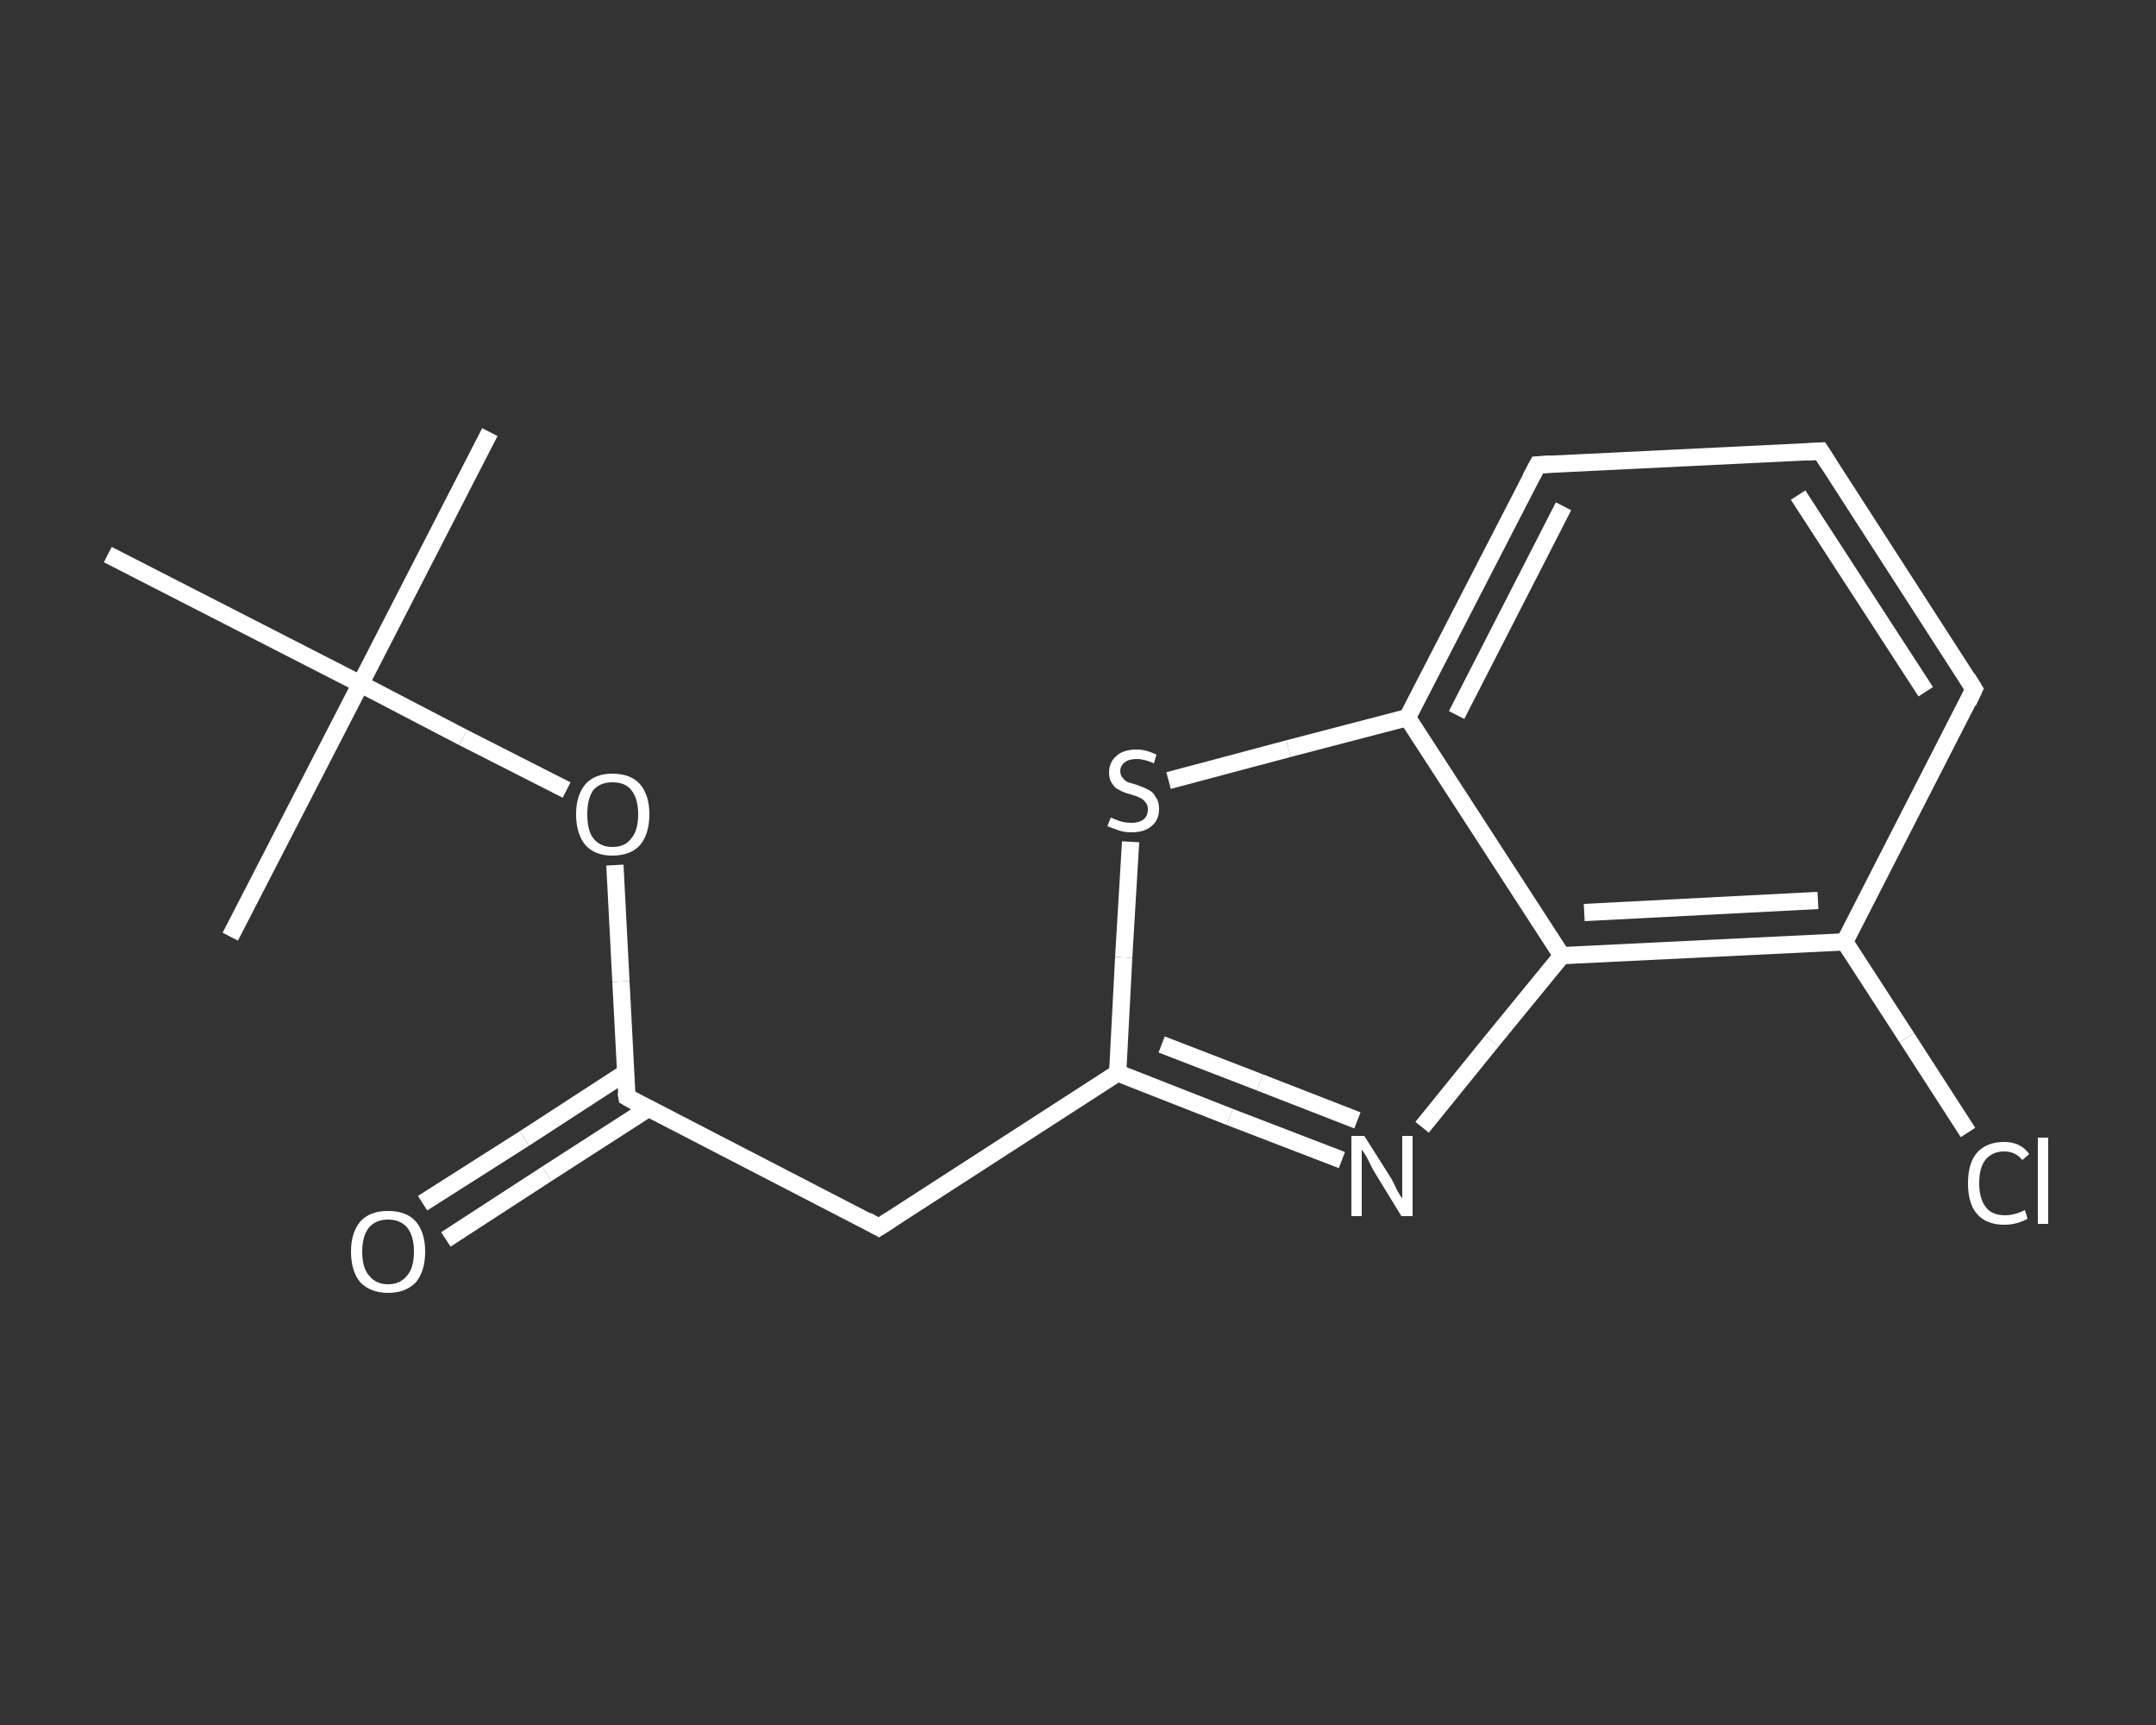 <?xml version='1.0' encoding='iso-8859-1'?>
<svg version='1.1' baseProfile='full'
              xmlns='http://www.w3.org/2000/svg'
                      xmlns:rdkit='http://www.rdkit.org/xml'
                      xmlns:xlink='http://www.w3.org/1999/xlink'
                  xml:space='preserve'
width='250px' height='200px' viewBox='0 0 250 200'>
<rect x="0" y="0" width="250" height="200" fill="#333333" stroke="none"/>
<!-- END OF HEADER -->
<rect style='opacity:1.0;fill:transparent;stroke:none' width='250.0' height='200.0' x='0.0' y='0.0'> </rect>
<path class='bond-0 atom-0 atom-1' d='M 56.8,50.1 L 41.8,79.3' style='fill:none;fill-rule:evenodd;stroke:#FFFFFF;stroke-width:2.0px;stroke-linecap:butt;stroke-linejoin:miter;stroke-opacity:1' />
<path class='bond-1 atom-1 atom-2' d='M 41.8,79.3 L 26.7,108.6' style='fill:none;fill-rule:evenodd;stroke:#FFFFFF;stroke-width:2.0px;stroke-linecap:butt;stroke-linejoin:miter;stroke-opacity:1' />
<path class='bond-2 atom-1 atom-3' d='M 41.8,79.3 L 12.5,64.3' style='fill:none;fill-rule:evenodd;stroke:#FFFFFF;stroke-width:2.0px;stroke-linecap:butt;stroke-linejoin:miter;stroke-opacity:1' />
<path class='bond-3 atom-1 atom-4' d='M 41.8,79.3 L 53.7,85.5' style='fill:none;fill-rule:evenodd;stroke:#FFFFFF;stroke-width:2.0px;stroke-linecap:butt;stroke-linejoin:miter;stroke-opacity:1' />
<path class='bond-3 atom-1 atom-4' d='M 53.7,85.5 L 65.7,91.6' style='fill:none;fill-rule:evenodd;stroke:#FFFFFF;stroke-width:2.0px;stroke-linecap:butt;stroke-linejoin:miter;stroke-opacity:1' />
<path class='bond-4 atom-4 atom-5' d='M 71.3,100.3 L 72.0,113.8' style='fill:none;fill-rule:evenodd;stroke:#FFFFFF;stroke-width:2.0px;stroke-linecap:butt;stroke-linejoin:miter;stroke-opacity:1' />
<path class='bond-4 atom-4 atom-5' d='M 72.0,113.8 L 72.7,127.2' style='fill:none;fill-rule:evenodd;stroke:#FFFFFF;stroke-width:2.0px;stroke-linecap:butt;stroke-linejoin:miter;stroke-opacity:1' />
<path class='bond-5 atom-5 atom-6' d='M 72.5,124.4 L 60.8,132.0' style='fill:none;fill-rule:evenodd;stroke:#FFFFFF;stroke-width:2.0px;stroke-linecap:butt;stroke-linejoin:miter;stroke-opacity:1' />
<path class='bond-5 atom-5 atom-6' d='M 60.8,132.0 L 49.0,139.5' style='fill:none;fill-rule:evenodd;stroke:#FFFFFF;stroke-width:2.0px;stroke-linecap:butt;stroke-linejoin:miter;stroke-opacity:1' />
<path class='bond-5 atom-5 atom-6' d='M 75.2,128.5 L 63.4,136.1' style='fill:none;fill-rule:evenodd;stroke:#FFFFFF;stroke-width:2.0px;stroke-linecap:butt;stroke-linejoin:miter;stroke-opacity:1' />
<path class='bond-5 atom-5 atom-6' d='M 63.4,136.1 L 51.7,143.7' style='fill:none;fill-rule:evenodd;stroke:#FFFFFF;stroke-width:2.0px;stroke-linecap:butt;stroke-linejoin:miter;stroke-opacity:1' />
<path class='bond-6 atom-5 atom-7' d='M 72.7,127.2 L 101.9,142.3' style='fill:none;fill-rule:evenodd;stroke:#FFFFFF;stroke-width:2.0px;stroke-linecap:butt;stroke-linejoin:miter;stroke-opacity:1' />
<path class='bond-7 atom-7 atom-8' d='M 101.9,142.3 L 129.6,124.4' style='fill:none;fill-rule:evenodd;stroke:#FFFFFF;stroke-width:2.0px;stroke-linecap:butt;stroke-linejoin:miter;stroke-opacity:1' />
<path class='bond-8 atom-8 atom-9' d='M 129.6,124.4 L 142.6,129.5' style='fill:none;fill-rule:evenodd;stroke:#FFFFFF;stroke-width:2.0px;stroke-linecap:butt;stroke-linejoin:miter;stroke-opacity:1' />
<path class='bond-8 atom-8 atom-9' d='M 142.6,129.5 L 155.6,134.5' style='fill:none;fill-rule:evenodd;stroke:#FFFFFF;stroke-width:2.0px;stroke-linecap:butt;stroke-linejoin:miter;stroke-opacity:1' />
<path class='bond-8 atom-8 atom-9' d='M 134.7,121.1 L 146.1,125.5' style='fill:none;fill-rule:evenodd;stroke:#FFFFFF;stroke-width:2.0px;stroke-linecap:butt;stroke-linejoin:miter;stroke-opacity:1' />
<path class='bond-8 atom-8 atom-9' d='M 146.1,125.5 L 157.4,129.9' style='fill:none;fill-rule:evenodd;stroke:#FFFFFF;stroke-width:2.0px;stroke-linecap:butt;stroke-linejoin:miter;stroke-opacity:1' />
<path class='bond-9 atom-9 atom-10' d='M 164.9,130.7 L 173.0,120.7' style='fill:none;fill-rule:evenodd;stroke:#FFFFFF;stroke-width:2.0px;stroke-linecap:butt;stroke-linejoin:miter;stroke-opacity:1' />
<path class='bond-9 atom-9 atom-10' d='M 173.0,120.7 L 181.1,110.8' style='fill:none;fill-rule:evenodd;stroke:#FFFFFF;stroke-width:2.0px;stroke-linecap:butt;stroke-linejoin:miter;stroke-opacity:1' />
<path class='bond-10 atom-10 atom-11' d='M 181.1,110.8 L 213.9,109.2' style='fill:none;fill-rule:evenodd;stroke:#FFFFFF;stroke-width:2.0px;stroke-linecap:butt;stroke-linejoin:miter;stroke-opacity:1' />
<path class='bond-10 atom-10 atom-11' d='M 183.7,105.8 L 210.8,104.4' style='fill:none;fill-rule:evenodd;stroke:#FFFFFF;stroke-width:2.0px;stroke-linecap:butt;stroke-linejoin:miter;stroke-opacity:1' />
<path class='bond-11 atom-11 atom-12' d='M 213.9,109.2 L 221.1,120.3' style='fill:none;fill-rule:evenodd;stroke:#FFFFFF;stroke-width:2.0px;stroke-linecap:butt;stroke-linejoin:miter;stroke-opacity:1' />
<path class='bond-11 atom-11 atom-12' d='M 221.1,120.3 L 228.2,131.3' style='fill:none;fill-rule:evenodd;stroke:#FFFFFF;stroke-width:2.0px;stroke-linecap:butt;stroke-linejoin:miter;stroke-opacity:1' />
<path class='bond-12 atom-11 atom-13' d='M 213.9,109.2 L 228.9,79.9' style='fill:none;fill-rule:evenodd;stroke:#FFFFFF;stroke-width:2.0px;stroke-linecap:butt;stroke-linejoin:miter;stroke-opacity:1' />
<path class='bond-13 atom-13 atom-14' d='M 228.9,79.9 L 211.1,52.3' style='fill:none;fill-rule:evenodd;stroke:#FFFFFF;stroke-width:2.0px;stroke-linecap:butt;stroke-linejoin:miter;stroke-opacity:1' />
<path class='bond-13 atom-13 atom-14' d='M 223.3,80.2 L 208.5,57.4' style='fill:none;fill-rule:evenodd;stroke:#FFFFFF;stroke-width:2.0px;stroke-linecap:butt;stroke-linejoin:miter;stroke-opacity:1' />
<path class='bond-14 atom-14 atom-15' d='M 211.1,52.3 L 178.3,53.9' style='fill:none;fill-rule:evenodd;stroke:#FFFFFF;stroke-width:2.0px;stroke-linecap:butt;stroke-linejoin:miter;stroke-opacity:1' />
<path class='bond-15 atom-15 atom-16' d='M 178.3,53.9 L 163.2,83.2' style='fill:none;fill-rule:evenodd;stroke:#FFFFFF;stroke-width:2.0px;stroke-linecap:butt;stroke-linejoin:miter;stroke-opacity:1' />
<path class='bond-15 atom-15 atom-16' d='M 181.3,58.7 L 168.9,82.9' style='fill:none;fill-rule:evenodd;stroke:#FFFFFF;stroke-width:2.0px;stroke-linecap:butt;stroke-linejoin:miter;stroke-opacity:1' />
<path class='bond-16 atom-16 atom-17' d='M 163.2,83.2 L 149.4,86.8' style='fill:none;fill-rule:evenodd;stroke:#FFFFFF;stroke-width:2.0px;stroke-linecap:butt;stroke-linejoin:miter;stroke-opacity:1' />
<path class='bond-16 atom-16 atom-17' d='M 149.4,86.8 L 135.5,90.5' style='fill:none;fill-rule:evenodd;stroke:#FFFFFF;stroke-width:2.0px;stroke-linecap:butt;stroke-linejoin:miter;stroke-opacity:1' />
<path class='bond-17 atom-17 atom-8' d='M 131.1,97.6 L 130.3,111.0' style='fill:none;fill-rule:evenodd;stroke:#FFFFFF;stroke-width:2.0px;stroke-linecap:butt;stroke-linejoin:miter;stroke-opacity:1' />
<path class='bond-17 atom-17 atom-8' d='M 130.3,111.0 L 129.6,124.4' style='fill:none;fill-rule:evenodd;stroke:#FFFFFF;stroke-width:2.0px;stroke-linecap:butt;stroke-linejoin:miter;stroke-opacity:1' />
<path class='bond-18 atom-16 atom-10' d='M 163.2,83.2 L 181.1,110.8' style='fill:none;fill-rule:evenodd;stroke:#FFFFFF;stroke-width:2.0px;stroke-linecap:butt;stroke-linejoin:miter;stroke-opacity:1' />
<path d='M 72.6,126.6 L 72.7,127.2 L 74.1,128.0' style='fill:none;stroke:#FFFFFF;stroke-width:2.0px;stroke-linecap:butt;stroke-linejoin:miter;stroke-opacity:1;' />
<path d='M 100.5,141.5 L 101.9,142.3 L 103.3,141.4' style='fill:none;stroke:#FFFFFF;stroke-width:2.0px;stroke-linecap:butt;stroke-linejoin:miter;stroke-opacity:1;' />
<path d='M 228.2,81.4 L 228.9,79.9 L 228.1,78.6' style='fill:none;stroke:#FFFFFF;stroke-width:2.0px;stroke-linecap:butt;stroke-linejoin:miter;stroke-opacity:1;' />
<path d='M 212.0,53.7 L 211.1,52.3 L 209.5,52.4' style='fill:none;stroke:#FFFFFF;stroke-width:2.0px;stroke-linecap:butt;stroke-linejoin:miter;stroke-opacity:1;' />
<path d='M 179.9,53.8 L 178.3,53.9 L 177.5,55.4' style='fill:none;stroke:#FFFFFF;stroke-width:2.0px;stroke-linecap:butt;stroke-linejoin:miter;stroke-opacity:1;' />
<path class='atom-4' d='M 66.8 94.4
Q 66.8 92.2, 67.9 90.9
Q 69.0 89.7, 71.0 89.7
Q 73.1 89.7, 74.2 90.9
Q 75.3 92.2, 75.3 94.4
Q 75.3 96.7, 74.2 98.0
Q 73.1 99.2, 71.0 99.2
Q 69.0 99.2, 67.9 98.0
Q 66.8 96.7, 66.8 94.4
M 71.0 98.2
Q 72.5 98.2, 73.2 97.2
Q 74.0 96.3, 74.0 94.4
Q 74.0 92.6, 73.2 91.6
Q 72.5 90.7, 71.0 90.7
Q 69.6 90.7, 68.8 91.6
Q 68.1 92.6, 68.1 94.4
Q 68.1 96.3, 68.8 97.2
Q 69.6 98.2, 71.0 98.2
' fill='#FFFFFF'/>
<path class='atom-6' d='M 40.7 145.1
Q 40.7 142.9, 41.8 141.6
Q 42.9 140.4, 45.0 140.4
Q 47.1 140.4, 48.2 141.6
Q 49.3 142.9, 49.3 145.1
Q 49.3 147.4, 48.2 148.7
Q 47.0 149.9, 45.0 149.9
Q 43.0 149.9, 41.8 148.7
Q 40.7 147.4, 40.7 145.1
M 45.0 148.9
Q 46.4 148.9, 47.2 147.9
Q 48.0 147.0, 48.0 145.1
Q 48.0 143.3, 47.2 142.3
Q 46.4 141.4, 45.0 141.4
Q 43.6 141.4, 42.8 142.3
Q 42.0 143.3, 42.0 145.1
Q 42.0 147.0, 42.8 147.9
Q 43.6 148.9, 45.0 148.9
' fill='#FFFFFF'/>
<path class='atom-9' d='M 158.2 131.7
L 161.3 136.6
Q 161.6 137.1, 162.0 138.0
Q 162.5 138.9, 162.6 138.9
L 162.6 131.7
L 163.8 131.7
L 163.8 141.0
L 162.5 141.0
L 159.2 135.6
Q 158.9 135.0, 158.5 134.2
Q 158.1 133.5, 157.9 133.3
L 157.9 141.0
L 156.7 141.0
L 156.7 131.7
L 158.2 131.7
' fill='#FFFFFF'/>
<path class='atom-12' d='M 228.2 137.2
Q 228.2 134.9, 229.2 133.7
Q 230.3 132.4, 232.4 132.4
Q 234.3 132.4, 235.3 133.8
L 234.5 134.5
Q 233.7 133.5, 232.4 133.5
Q 231.0 133.5, 230.2 134.5
Q 229.5 135.4, 229.5 137.2
Q 229.5 139.0, 230.3 140.0
Q 231.0 140.9, 232.5 140.9
Q 233.6 140.9, 234.8 140.3
L 235.1 141.3
Q 234.6 141.6, 233.9 141.8
Q 233.2 142.0, 232.4 142.0
Q 230.3 142.0, 229.2 140.7
Q 228.2 139.5, 228.2 137.2
' fill='#FFFFFF'/>
<path class='atom-12' d='M 236.3 131.9
L 237.5 131.9
L 237.5 141.9
L 236.3 141.9
L 236.3 131.9
' fill='#FFFFFF'/>
<path class='atom-17' d='M 128.8 94.8
Q 128.9 94.8, 129.3 95.0
Q 129.8 95.2, 130.2 95.3
Q 130.7 95.4, 131.2 95.4
Q 132.1 95.4, 132.6 95.0
Q 133.1 94.6, 133.1 93.8
Q 133.1 93.3, 132.8 93.0
Q 132.6 92.7, 132.2 92.5
Q 131.8 92.3, 131.1 92.1
Q 130.3 91.9, 129.8 91.6
Q 129.3 91.4, 129.0 90.9
Q 128.6 90.4, 128.6 89.6
Q 128.6 88.4, 129.4 87.7
Q 130.2 86.9, 131.8 86.9
Q 132.9 86.9, 134.1 87.5
L 133.8 88.5
Q 132.7 88.0, 131.8 88.0
Q 130.9 88.0, 130.4 88.4
Q 129.9 88.8, 129.9 89.4
Q 129.9 89.9, 130.2 90.2
Q 130.4 90.5, 130.8 90.7
Q 131.2 90.8, 131.8 91.0
Q 132.7 91.3, 133.2 91.6
Q 133.7 91.8, 134.0 92.4
Q 134.4 92.9, 134.4 93.8
Q 134.4 95.1, 133.5 95.8
Q 132.7 96.5, 131.2 96.5
Q 130.4 96.5, 129.8 96.3
Q 129.2 96.1, 128.4 95.8
L 128.8 94.8
' fill='#FFFFFF'/>
</svg>

